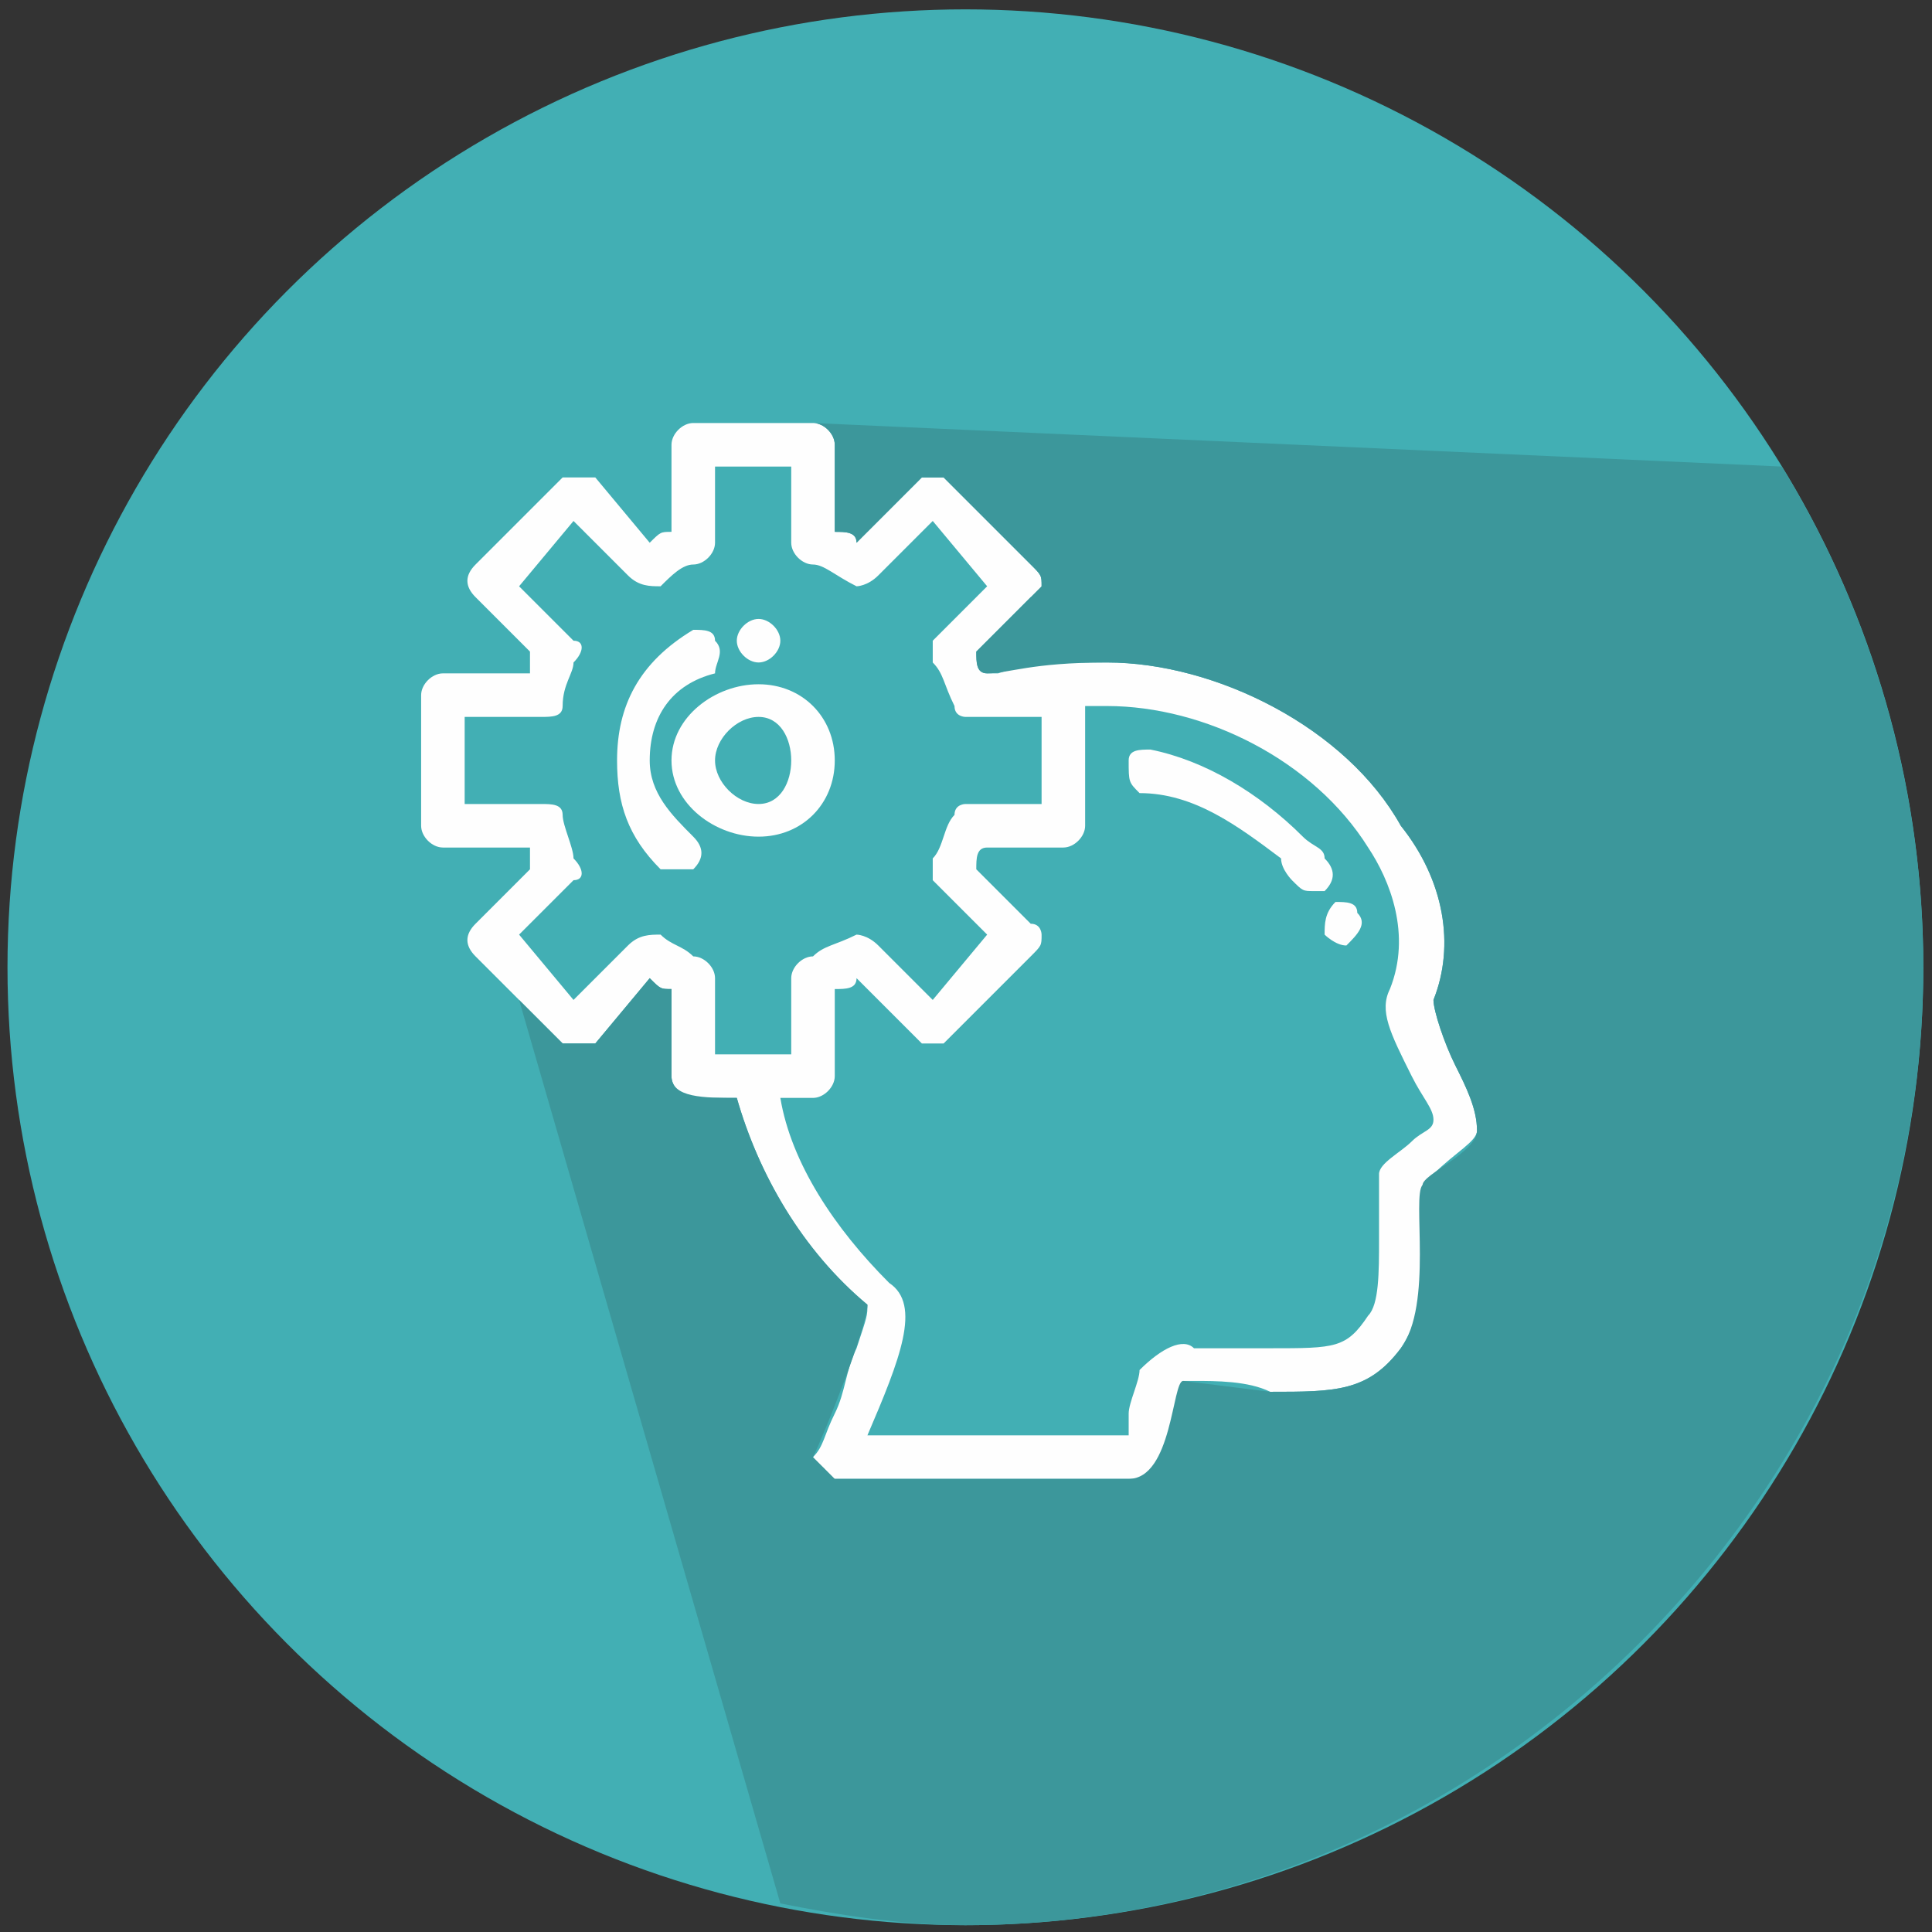 <?xml version="1.0" encoding="UTF-8"?>
<svg width="100px" height="100px" viewBox="0 0 176 176" version="1.1" xmlns="http://www.w3.org/2000/svg" xmlns:xlink="http://www.w3.org/1999/xlink">
    <rect x="0" y="0" width="176" height="176" fill="#333333" stroke="none"/>
    <!-- Generator: Sketch 52.1 (67048) - http://www.bohemiancoding.com/sketch -->
    <title>Group 4</title>
    <desc>Created with Sketch.</desc>
    <g id="Page-1" stroke="none" stroke-width="1" fill="none" fill-rule="evenodd">
        <g id="1212" transform="translate(-1695, -720)">
            <g id="Group-4" transform="translate(1695, 720)">
                <circle id="Oval" fill="#42AFB4" cx="87.945" cy="88.116" r="87.263"></circle>
                <path d="M120.669,78.2 C120.669,77.208 119.677,77.208 118.685,76.217 C114.719,72.25 109.761,69.275 104.803,68.283 C103.811,68.283 102.819,68.283 102.819,69.275 C102.819,71.258 102.819,71.258 103.811,72.25 C108.769,72.25 112.736,75.225 116.702,78.2 C116.702,79.191 117.694,80.183 117.694,80.183 C118.685,81.175 118.685,81.175 119.677,81.175 C119.677,81.175 120.669,81.175 120.669,81.175 C121.66,80.183 121.66,79.191 120.669,78.2 Z" id="Path" fill="#FEFEFE"></path>
                <path d="M123.644,83.158 C123.644,82.166 122.652,82.166 121.66,82.166 C120.669,83.158 120.669,84.15 120.669,85.141 C120.669,85.141 121.66,86.133 122.652,86.133 C122.652,86.133 122.652,86.133 122.652,86.133 C123.644,85.141 124.635,84.15 123.644,83.158 C123.644,83.158 123.644,83.158 123.644,83.158 Z" id="Path" fill="#FEFEFE"></path>
                <path d="M128.602,103.982 C127.61,104.974 125.627,105.965 125.627,106.957 C125.627,108.94 125.627,110.923 125.627,112.907 C125.627,115.882 125.627,118.856 124.635,119.848 C122.652,122.823 121.66,122.823 115.711,122.823 C113.727,122.823 111.744,122.823 108.769,122.823 C107.778,121.831 105.794,122.823 103.811,124.806 C103.811,125.798 102.819,127.781 102.819,128.773 C102.819,129.764 102.819,130.756 102.819,130.756 L79.02,130.756 C79.02,130.756 79.02,130.756 79.02,130.756 C81.995,123.815 83.978,118.856 81.004,116.873 C76.045,111.915 72.079,105.965 71.087,100.016 L74.062,100.016 C75.054,100.016 76.045,99.024 76.045,98.032 L76.045,90.099 C77.037,90.099 78.029,90.099 78.029,89.108 L83.978,95.057 C83.978,95.057 85.962,95.057 85.962,95.057 L93.895,87.124 C94.886,86.133 94.886,86.133 94.886,85.141 C94.886,85.141 94.886,84.15 93.895,84.15 L88.937,79.191 C88.937,78.2 88.937,77.208 89.928,77.208 L96.87,77.208 C97.861,77.208 98.853,76.217 98.853,75.225 L98.853,64.317 C99.844,64.317 99.844,64.317 100.836,64.317 C109.761,64.317 119.677,69.275 124.635,77.208 C126.618,80.183 128.602,85.141 126.618,90.099 C125.627,92.083 126.618,94.066 128.602,98.032 C129.593,100.016 130.585,101.007 130.585,101.999 C130.585,102.99 129.593,102.99 128.602,103.982 Z M63.154,87.124 C62.163,86.133 61.171,86.133 60.179,85.141 C59.188,85.141 58.196,85.141 57.205,86.133 L52.246,91.091 L47.288,85.141 L52.246,80.183 C53.238,80.183 53.238,79.191 52.246,78.2 C52.246,77.208 51.255,75.225 51.255,74.233 C51.255,73.242 50.263,73.242 49.272,73.242 L42.33,73.242 L42.33,65.309 L49.272,65.309 C50.263,65.309 51.255,65.309 51.255,64.317 C51.255,62.334 52.246,61.342 52.246,60.35 C53.238,59.359 53.238,58.367 52.246,58.367 L47.288,53.409 L52.246,47.459 L57.205,52.417 C58.196,53.409 59.188,53.409 60.179,53.409 C61.171,52.417 62.163,51.426 63.154,51.426 C64.146,51.426 65.138,50.434 65.138,49.443 L65.138,42.501 L72.079,42.501 L72.079,49.443 C72.079,50.434 73.071,51.426 74.062,51.426 C75.054,51.426 76.045,52.417 78.029,53.409 C78.029,53.409 79.02,53.409 80.012,52.417 L84.97,47.459 L89.928,53.409 L84.97,58.367 C84.97,58.367 84.97,59.359 84.97,60.35 C85.962,61.342 85.962,62.334 86.953,64.317 C86.953,65.309 87.945,65.309 87.945,65.309 L90.92,65.309 C90.92,65.309 90.92,65.309 90.92,65.309 L94.886,65.309 L94.886,73.242 L87.945,73.242 C87.945,73.242 86.953,73.242 86.953,74.233 C85.962,75.225 85.962,77.208 84.97,78.2 C84.97,79.191 84.97,80.183 84.97,80.183 L89.928,85.141 L84.97,91.091 L80.012,86.133 C79.02,85.141 78.029,85.141 78.029,85.141 C76.045,86.133 75.054,86.133 74.062,87.124 C73.071,87.124 72.079,88.116 72.079,89.108 L72.079,96.049 L65.138,96.049 L65.138,89.108 C65.138,88.116 64.146,87.124 63.154,87.124 Z M132.568,97.041 C131.577,95.057 130.585,92.083 130.585,91.091 C132.568,86.133 131.577,80.183 127.61,75.225 C122.652,66.3 110.752,60.35 100.836,60.35 C96.87,60.35 93.895,60.35 90.92,61.342 L89.928,61.342 C88.937,61.342 88.937,60.35 88.937,59.359 L93.895,54.401 C94.886,54.401 94.886,53.409 94.886,53.409 C94.886,52.417 94.886,52.417 93.895,51.426 L85.962,43.493 C85.962,43.493 83.978,43.493 83.978,43.493 L78.029,49.443 C78.029,48.451 77.037,48.451 76.045,48.451 L76.045,40.518 C76.045,39.526 75.054,38.535 74.062,38.535 L63.154,38.535 C62.163,38.535 61.171,39.526 61.171,40.518 L61.171,48.451 C60.179,48.451 60.179,48.451 59.188,49.443 L54.23,43.493 C53.238,43.493 53.238,43.493 52.246,43.493 C52.246,43.493 51.255,43.493 51.255,43.493 L43.322,51.426 C42.33,52.417 42.33,53.409 43.322,54.401 L48.28,59.359 C48.28,60.35 48.28,61.342 48.28,61.342 L40.347,61.342 C39.355,61.342 38.364,62.334 38.364,63.325 L38.364,75.225 C38.364,76.217 39.355,77.208 40.347,77.208 L48.28,77.208 C48.28,77.208 48.28,78.2 48.28,79.191 L43.322,84.15 C42.33,85.141 42.33,86.133 43.322,87.124 L51.255,95.057 C52.246,95.057 53.238,95.057 54.23,95.057 L59.188,89.108 C60.179,90.099 60.179,90.099 61.171,90.099 L61.171,98.032 C61.171,99.024 62.163,100.016 63.154,100.016 L67.121,100.016 C69.104,106.957 73.071,113.898 79.02,118.856 C79.02,119.848 79.02,119.848 78.029,122.823 C77.037,124.806 77.037,126.789 76.045,128.773 C75.054,130.756 75.054,131.748 74.062,132.739 C74.062,132.739 74.062,133.731 75.054,133.731 C75.054,134.722 76.045,134.722 76.045,134.722 L102.819,134.722 C103.811,134.722 104.803,134.722 105.794,132.739 C105.794,131.748 106.786,130.756 106.786,129.764 C106.786,128.773 107.778,126.789 107.778,125.798 C107.778,125.798 107.778,125.798 107.778,125.798 C107.778,125.798 107.778,125.798 108.769,125.798 C110.752,125.798 113.727,125.798 115.711,126.789 C121.66,126.789 124.635,126.789 127.61,122.823 C129.593,119.848 129.593,116.873 129.593,112.907 C129.593,110.923 129.593,109.932 129.593,107.949 C129.593,107.949 130.585,106.957 130.585,106.957 C132.568,104.974 134.551,103.982 134.551,102.99 C134.551,101.007 133.56,99.024 132.568,97.041 Z" id="Shape" fill="#FEFEFE"></path>
                <path d="M69.104,60.35 C70.096,60.35 71.087,59.359 71.087,58.367 C71.087,57.376 70.096,56.384 69.104,56.384 C68.112,56.384 67.121,57.376 67.121,58.367 C67.121,59.359 68.112,60.35 69.104,60.35 Z" id="Path" fill="#FEFEFE"></path>
                <path d="M63.154,76.217 C61.171,74.233 59.188,72.25 59.188,69.275 C59.188,65.309 61.171,62.334 65.138,61.342 C65.138,60.35 66.129,59.359 65.138,58.367 C65.138,57.376 64.146,57.376 63.154,57.376 C58.196,60.35 56.213,64.317 56.213,69.275 C56.213,73.242 57.205,76.217 60.179,79.191 C61.171,79.191 61.171,79.191 62.163,79.191 C62.163,79.191 63.154,79.191 63.154,79.191 C64.146,78.2 64.146,77.208 63.154,76.217 Z" id="Path" fill="#FEFEFE"></path>
                <path d="M65.138,69.275 C65.138,67.292 67.121,65.309 69.104,65.309 C71.087,65.309 72.079,67.292 72.079,69.275 C72.079,71.258 71.087,73.242 69.104,73.242 C67.121,73.242 65.138,71.258 65.138,69.275 Z M76.045,69.275 C76.045,65.309 73.071,62.334 69.104,62.334 C65.138,62.334 61.171,65.309 61.171,69.275 C61.171,73.242 65.138,76.217 69.104,76.217 C73.071,76.217 76.045,73.242 76.045,69.275 Z" id="Shape" fill="#FEFEFE"></path>
                <path d="M102.819,134.722 L76.045,134.722 L74.062,132.739 C75.054,130.756 79.02,120.84 79.02,118.856 C73.071,113.898 69.104,106.957 67.121,100.016 C64.146,100.016 61.171,100.016 61.171,98.032 L61.171,90.099 C60.179,90.099 60.179,90.099 59.188,89.108 L54.23,95.057 C53.238,95.057 52.246,95.057 51.255,95.057 L47.288,91.091 L71.087,173.396 C76.045,174.388 81.995,175.379 87.945,175.379 C135.543,175.379 175.208,135.714 175.208,88.116 C175.208,71.258 170.25,55.392 162.317,42.501 L74.062,38.535 C75.054,38.535 76.045,39.526 76.045,40.518 L76.045,48.451 C77.037,48.451 78.029,48.451 78.029,49.443 L83.978,43.493 C83.978,43.493 85.962,43.493 85.962,43.493 L93.895,51.426 C94.886,52.417 94.886,52.417 94.886,53.409 L88.937,59.359 C88.937,60.35 88.937,61.342 89.928,61.342 C91.911,61.342 93.895,60.35 100.836,60.35 C110.752,60.35 122.652,66.3 127.61,75.225 C131.577,80.183 132.568,86.133 130.585,91.091 C130.585,92.083 131.577,95.057 132.568,97.041 C133.56,99.024 134.551,101.007 134.551,102.99 C134.551,104.974 129.593,106.957 129.593,107.949 C128.602,108.94 130.585,118.856 127.61,122.823 C124.635,126.789 121.66,126.789 115.711,126.789 L107.778,125.798 C106.786,125.798 106.786,134.722 102.819,134.722 Z" id="Path" fill="#3C979B"></path>
            </g>
        </g>
    </g>
</svg>